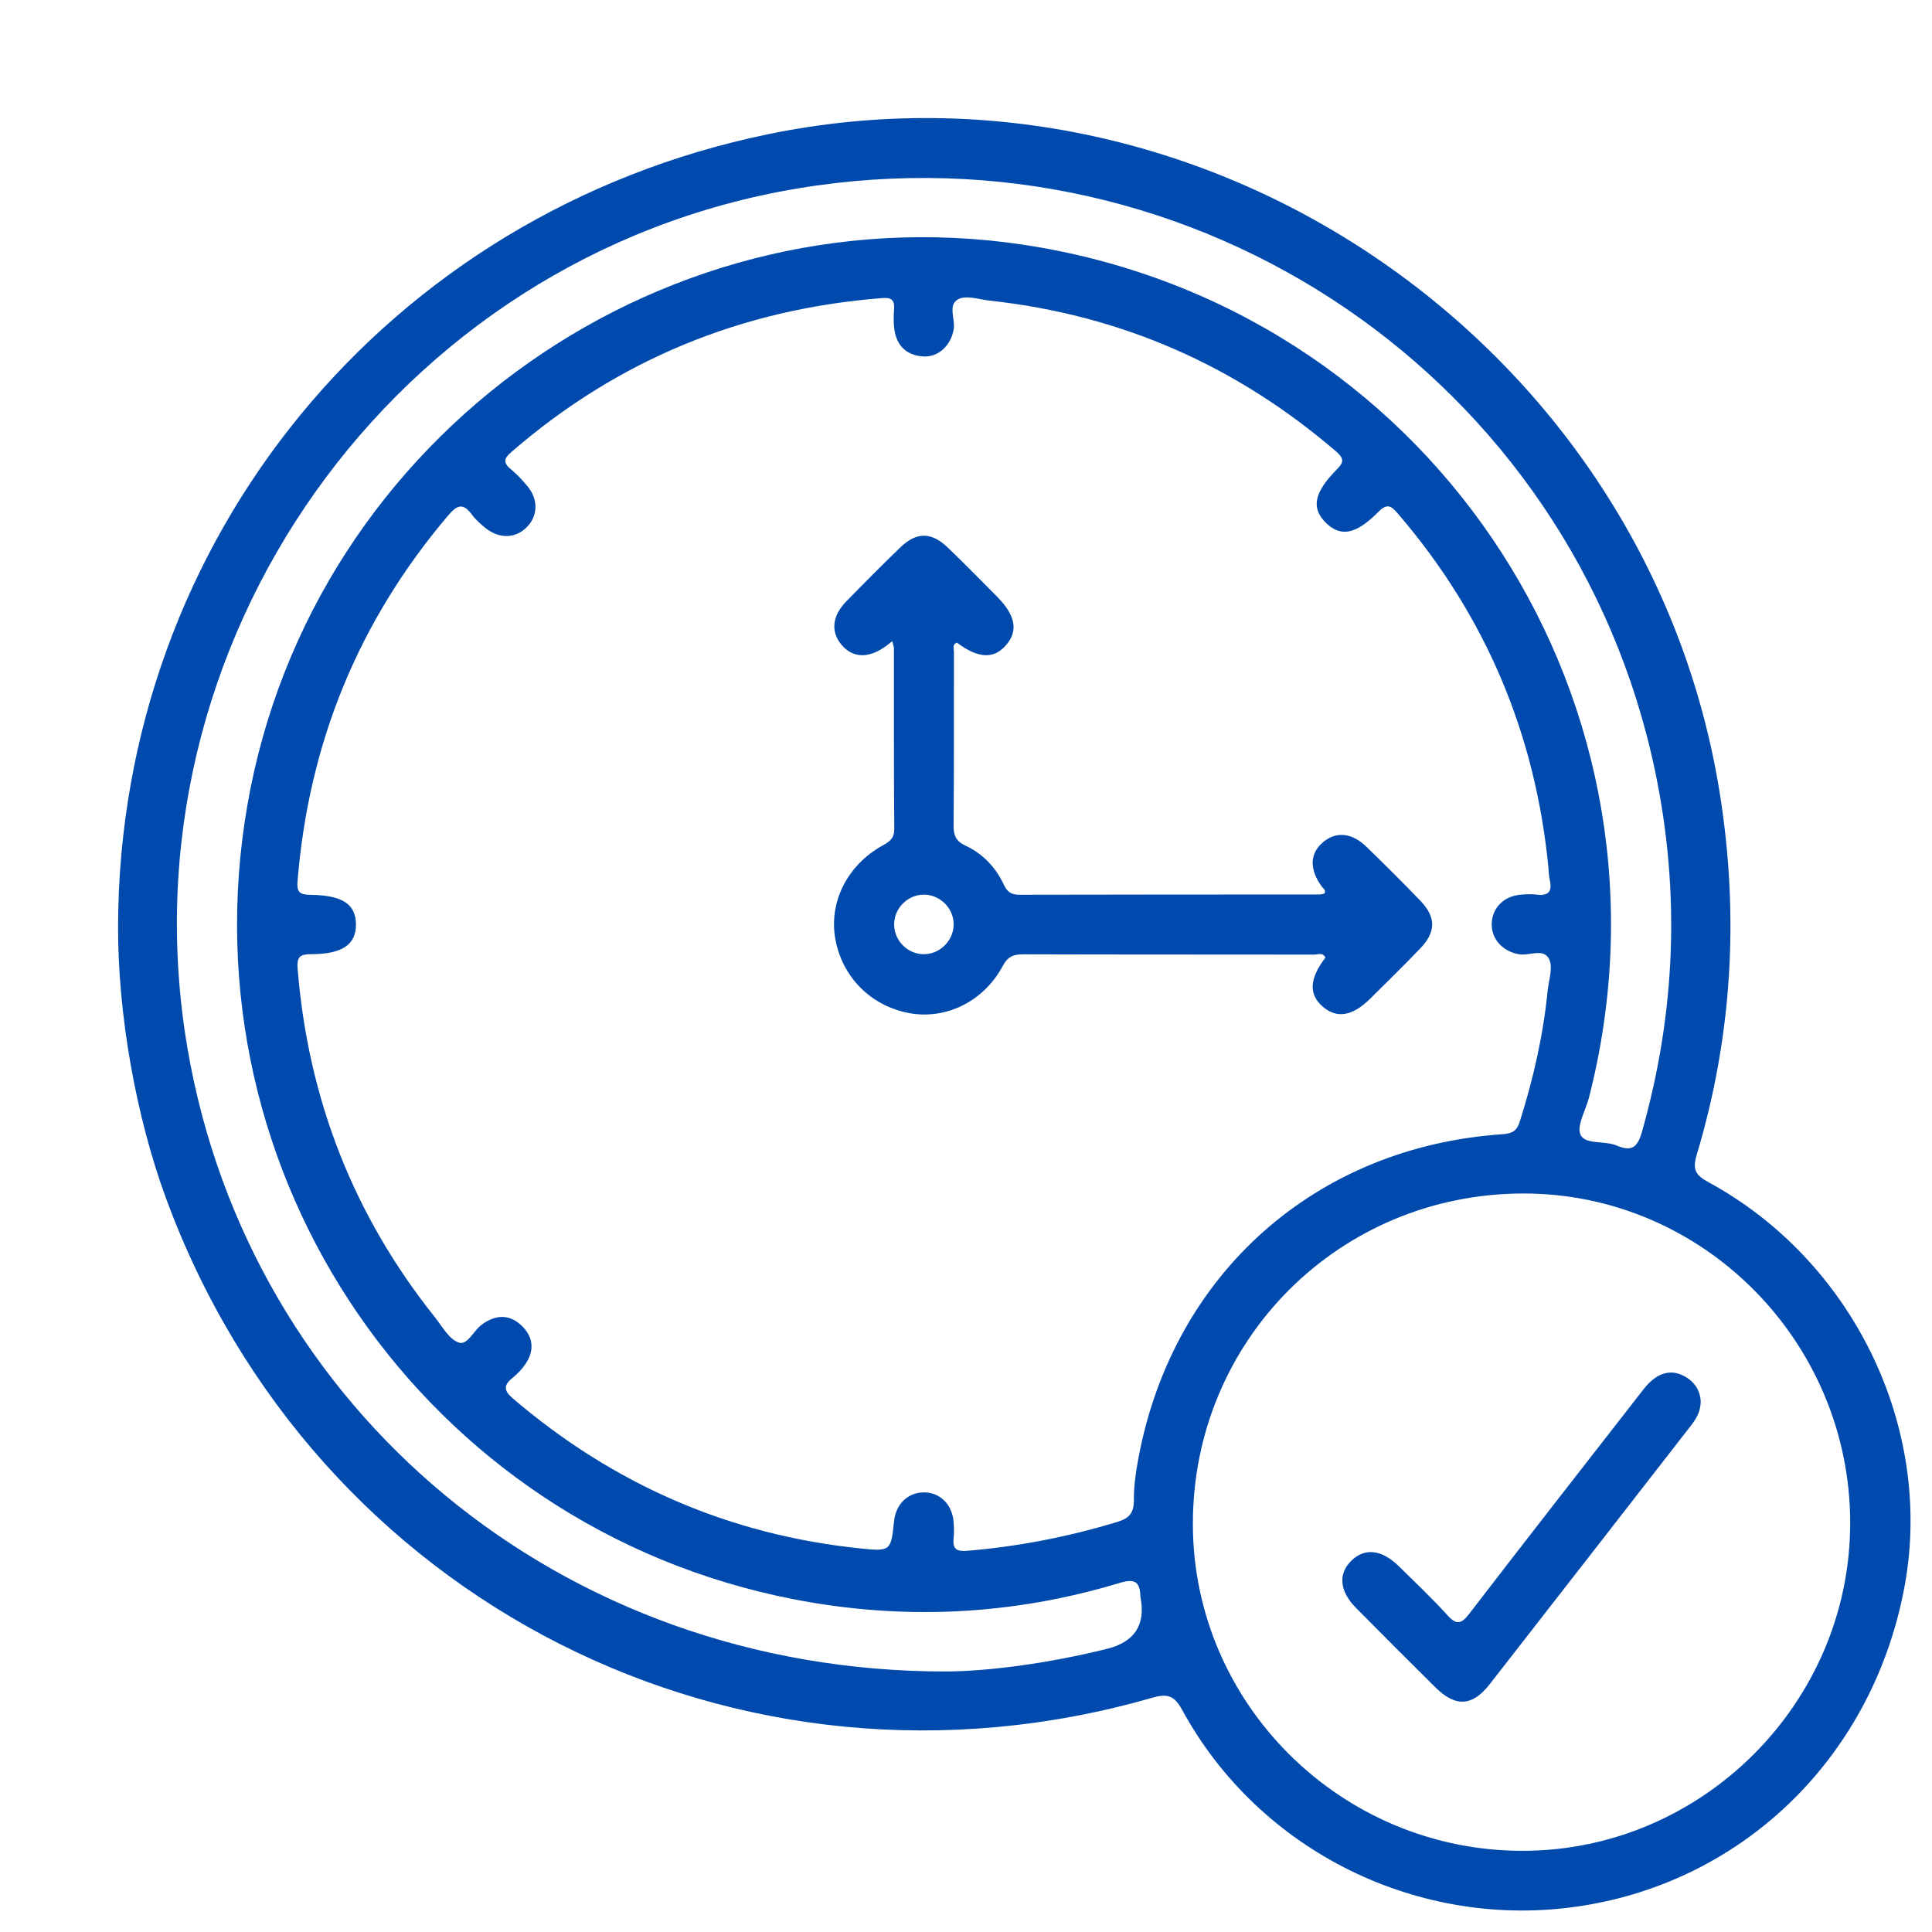 <svg width="180" height="180" viewBox="0 0 180 180" fill="none" xmlns="http://www.w3.org/2000/svg">
<path d="M11 86.28C11.107 50.236 36.091 19.812 71.587 12.499C112.769 4.015 153.713 32.486 160.255 74.081C162.04 85.443 161.375 96.611 158.074 107.61C157.67 108.949 157.967 109.484 159.153 110.13C172.589 117.425 180.125 132.901 177.475 147.625C174.634 163.413 162.677 175.25 147.191 177.593C132.272 179.853 117.344 172.53 110.142 159.313C109.408 157.96 108.771 157.769 107.353 158.174C68.844 169.271 29.285 149.224 15.473 111.655C12.655 104.007 10.977 94.472 11 86.28ZM144.271 80.915C143.072 68.432 138.441 57.405 130.259 47.879C129.626 47.144 129.264 46.837 128.408 47.702C126.307 49.827 124.884 50.045 123.527 48.706C122.16 47.358 122.406 45.931 124.471 43.816C125.094 43.178 125.359 42.821 124.503 42.081C115.182 34.062 104.438 29.338 92.206 28.009C91.23 27.902 90.063 27.492 89.305 27.864C88.259 28.381 89.026 29.733 88.849 30.705C88.58 32.197 87.422 33.309 85.99 33.206C84.46 33.099 83.549 32.221 83.326 30.705C83.233 30.077 83.256 29.431 83.298 28.794C83.354 27.957 83.061 27.702 82.201 27.771C69.128 28.79 57.598 33.499 47.668 42.091C47.003 42.663 46.812 43.062 47.565 43.69C48.142 44.169 48.667 44.722 49.146 45.303C50.16 46.531 50.122 48.032 49.109 49.087C48.053 50.185 46.482 50.231 45.199 49.167C44.753 48.799 44.306 48.409 43.967 47.949C43.163 46.861 42.623 47 41.759 48.018C33.381 57.884 28.75 69.26 27.718 82.143C27.63 83.249 28.062 83.356 28.969 83.37C31.921 83.416 33.139 84.244 33.163 86.104C33.186 87.982 31.912 88.888 29.029 88.898C28.007 88.898 27.635 89.084 27.728 90.241C28.704 102.371 32.921 113.208 40.517 122.72C41.201 123.58 41.828 124.765 42.735 125.082C43.576 125.374 44.125 123.929 44.92 123.394C44.967 123.361 45.013 123.32 45.059 123.287C46.347 122.422 47.607 122.497 48.681 123.589C49.699 124.626 49.788 125.858 48.96 127.076C48.639 127.55 48.23 127.987 47.784 128.345C46.91 129.047 46.896 129.535 47.812 130.316C57.166 138.299 67.924 142.999 80.16 144.264C82.996 144.557 83.001 144.501 83.303 141.693C83.47 140.145 84.567 139.071 86.018 139.043C87.534 139.01 88.701 140.121 88.84 141.763C88.882 142.279 88.9 142.809 88.845 143.325C88.733 144.371 89.179 144.566 90.151 144.482C94.902 144.082 99.547 143.176 104.112 141.79C105.256 141.442 105.651 140.912 105.642 139.722C105.632 138.401 105.837 137.062 106.083 135.756C109.315 118.638 122.611 106.839 140.003 105.672C140.887 105.611 141.319 105.369 141.593 104.5C142.858 100.511 143.778 96.457 144.192 92.291C144.29 91.311 144.703 90.167 144.341 89.386C143.834 88.289 142.486 89.084 141.523 88.907C140.017 88.637 138.953 87.517 138.98 86.076C139.008 84.621 140.073 83.509 141.626 83.361C142.142 83.309 142.676 83.286 143.188 83.351C144.35 83.5 144.62 82.966 144.383 81.943C144.304 81.608 144.299 81.255 144.262 80.906L144.271 80.915ZM172.379 141.883C172.366 125.003 158.683 111.199 141.96 111.195C124.796 111.195 111.118 124.863 111.137 142C111.156 158.741 124.936 172.414 141.807 172.437C158.562 172.46 172.389 158.643 172.375 141.888L172.379 141.883ZM88.129 155.728C91.969 155.714 97.59 154.998 103.127 153.622C105.69 152.984 106.737 151.403 106.269 148.88C106.26 148.824 106.251 148.764 106.246 148.708C106.204 147.351 105.712 147.058 104.321 147.476C94.317 150.498 84.14 150.991 73.893 148.987C39.583 142.279 17.081 109.521 23.041 75.057C29.039 40.37 62.442 16.921 97.064 23.081C134.043 29.659 157.372 65.922 148.032 102.296C147.73 103.468 146.865 104.895 147.26 105.732C147.697 106.657 149.497 106.257 150.608 106.722C152.012 107.313 152.556 106.932 152.979 105.444C156.122 94.351 156.559 83.156 154.211 71.891C146.568 35.284 111.421 11.388 74.372 17.548C36.719 23.806 11.024 60.004 17.472 97.694C23.223 131.302 52.2 155.752 88.129 155.728Z" fill="#004AAD"/>
<path d="M83.126 59.739C82.871 59.938 82.713 60.073 82.545 60.194C80.923 61.375 79.444 61.329 78.389 60.055C77.385 58.846 77.524 57.382 78.849 56.029C80.509 54.327 82.183 52.639 83.893 50.989C85.4 49.543 86.776 49.552 88.31 51.022C89.858 52.505 91.355 54.044 92.871 55.564C94.614 57.316 94.888 58.767 93.74 60.097C92.592 61.431 91.141 61.361 89.151 59.869C88.691 60.045 88.877 60.455 88.877 60.757C88.863 66.15 88.891 71.538 88.845 76.931C88.835 77.861 89.082 78.382 89.96 78.791C91.588 79.548 92.778 80.827 93.536 82.445C93.852 83.124 94.242 83.361 94.981 83.361C104.312 83.337 113.648 83.342 122.978 83.337C123.132 83.337 123.285 83.268 123.406 83.24C123.555 82.896 123.28 82.784 123.16 82.617C121.974 80.99 122.011 79.516 123.276 78.456C124.48 77.442 125.949 77.573 127.307 78.893C129.013 80.548 130.7 82.222 132.346 83.937C133.801 85.453 133.792 86.829 132.332 88.354C130.807 89.944 129.231 91.483 127.669 93.035C126.019 94.672 124.568 94.918 123.262 93.807C121.909 92.659 121.983 91.18 123.485 89.223C123.257 88.707 122.783 88.939 122.434 88.939C113.392 88.926 104.349 88.939 95.307 88.912C94.4 88.912 93.889 89.13 93.429 89.99C91.657 93.3 88.147 95.016 84.73 94.393C81.155 93.742 78.454 91.032 77.822 87.466C77.213 84.044 78.947 80.581 82.243 78.767C82.898 78.405 83.322 78.107 83.317 77.238C83.27 71.617 83.289 65.992 83.284 60.371C83.284 60.222 83.21 60.069 83.126 59.752V59.739ZM88.849 86.066C88.821 84.574 87.552 83.347 86.06 83.351C84.567 83.361 83.322 84.607 83.303 86.099C83.289 87.661 84.623 88.963 86.176 88.898C87.668 88.837 88.877 87.554 88.849 86.062V86.066Z" fill="#004AAD"/>
<path d="M158.45 130.54C158.45 131.563 157.999 132.232 157.492 132.883C151.263 140.889 145.042 148.904 138.803 156.9C137.171 158.992 135.609 159.071 133.722 157.198C131.248 154.748 128.789 152.288 126.344 149.815C124.795 148.253 124.651 146.63 125.907 145.403C127.153 144.185 128.738 144.362 130.323 145.919C131.853 147.425 133.415 148.899 134.856 150.489C135.735 151.461 136.176 151.279 136.911 150.317C142.281 143.334 147.706 136.388 153.122 129.438C154.345 127.871 155.665 127.49 157.018 128.266C157.948 128.801 158.404 129.629 158.45 130.535V130.54Z" fill="#004AAD"/>
</svg>
